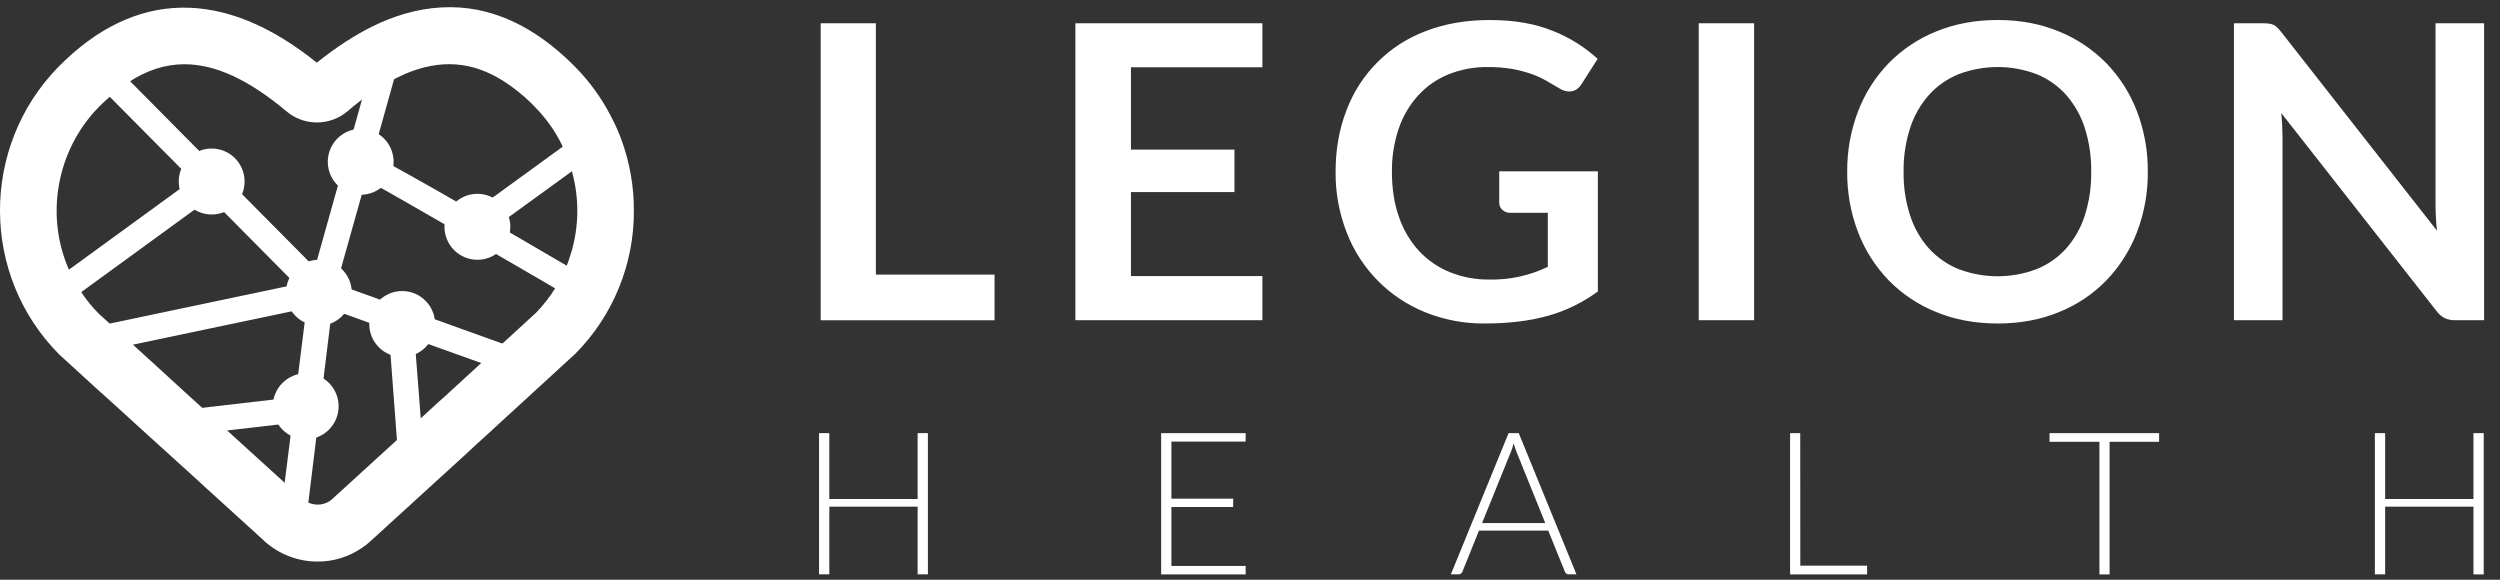 <svg width="138" height="32" viewBox="0 0 138 32" fill="none" xmlns="http://www.w3.org/2000/svg">
<rect x="0" y="0" width="138" height="32" fill="#333333" stroke="none"/>
<path d="M27.465 12.439C28.795 13.21 30.305 14.091 32.025 15.1L31.318 16.311C28.774 14.819 22.471 11.174 20.202 9.901V9.91L19.967 10.749L18.824 14.817L18.587 15.674V15.682L29.176 19.485L27.7 20.446L22.887 18.723L22.95 19.548L23.302 24.087L23.455 26.071L22.142 27.27L21.986 25.276L21.558 19.584L21.448 18.202L18.325 17.08L16.878 28.904L15.518 28.196L16.128 23.347L15.366 23.433L11.502 23.88L9.441 24.123L8.603 23.36L8.07 22.873L10.131 22.63L15.1 22.056L16.302 21.917L16.916 17.012L5.003 19.516L4.716 18.142L16.328 15.7L11.609 10.938L3.241 17.029L2.418 15.895L10.61 9.933L4.999 4.273L5.989 3.281L17.383 14.775L17.501 14.351L18.653 10.244L19.516 7.158L20.315 4.308L20.92 2.162C21.444 1.904 21.989 1.691 22.55 1.525L22.033 3.371L20.904 7.407L20.576 8.558C21.588 9.082 23.383 10.084 26.143 11.676L27.191 10.909L31.705 7.628V7.62L32.985 6.691C33.212 7.111 33.408 7.547 33.573 7.995L32.238 8.968L28.084 11.983L27.465 12.439Z" fill="white"/>
<path d="M11.684 11.84C12.688 11.84 13.501 11.025 13.501 10.019C13.501 9.014 12.688 8.199 11.684 8.199C10.681 8.199 9.867 9.014 9.867 10.019C9.867 11.025 10.681 11.84 11.684 11.84Z" fill="white"/>
<path d="M19.911 10.751C20.914 10.751 21.727 9.936 21.727 8.931C21.727 7.925 20.914 7.11 19.911 7.11C18.907 7.11 18.094 7.925 18.094 8.931C18.094 9.936 18.907 10.751 19.911 10.751Z" fill="white"/>
<path d="M26.352 14.34C27.355 14.34 28.169 13.525 28.169 12.519C28.169 11.514 27.355 10.699 26.352 10.699C25.349 10.699 24.535 11.514 24.535 12.519C24.535 13.525 25.349 14.34 26.352 14.34Z" fill="white"/>
<path d="M17.602 17.979C18.605 17.979 19.419 17.164 19.419 16.159C19.419 15.154 18.605 14.339 17.602 14.339C16.599 14.339 15.785 15.154 15.785 16.159C15.785 17.164 16.599 17.979 17.602 17.979Z" fill="white"/>
<path d="M22.2 19.706C23.203 19.706 24.017 18.891 24.017 17.886C24.017 16.88 23.203 16.065 22.2 16.065C21.196 16.065 20.383 16.88 20.383 17.886C20.383 18.891 21.196 19.706 22.2 19.706Z" fill="white"/>
<path d="M16.875 24.248C17.879 24.248 18.692 23.433 18.692 22.428C18.692 21.422 17.879 20.607 16.875 20.607C15.872 20.607 15.059 21.422 15.059 22.428C15.059 23.433 15.872 24.248 16.875 24.248Z" fill="white"/>
<path d="M34.307 7.723C34.153 7.305 33.973 6.897 33.767 6.502L33.671 6.318C33.166 5.357 32.521 4.475 31.759 3.703C30.075 1.991 28.288 0.94 26.423 0.559C26.399 0.555 26.375 0.55 26.352 0.543C25.051 0.292 23.703 0.363 22.331 0.763C21.727 0.941 21.14 1.171 20.575 1.45C19.572 1.944 18.538 2.619 17.487 3.459C12.361 -0.672 7.431 -0.586 3.214 3.702C-1.089 8.108 -1.074 15.212 3.276 19.573L5.141 21.277C6.011 22.062 6.803 22.776 7.54 23.452L11.044 26.632C11.248 26.828 11.467 27.024 11.687 27.221L14.47 29.75C14.516 29.788 14.563 29.843 14.618 29.891C15.42 30.604 16.454 30.998 17.526 30.998C18.395 31.003 19.246 30.743 19.964 30.252C20.146 30.136 20.317 30.002 20.473 29.852L25.466 25.297C25.608 25.171 25.756 25.038 25.928 24.873C26.157 24.653 26.399 24.433 26.705 24.159L31.76 19.525C32.792 18.485 33.608 17.251 34.162 15.894C34.717 14.537 34.998 13.084 34.99 11.618C34.993 10.29 34.762 8.971 34.307 7.723ZM31.454 14.178C31.396 14.376 31.325 14.57 31.243 14.759L31.235 14.767C31.129 15.031 31.006 15.288 30.866 15.536C30.803 15.661 30.733 15.781 30.655 15.898C30.353 16.388 29.998 16.843 29.597 17.256L24.565 21.873C24.283 22.117 24.016 22.36 23.766 22.596L18.318 27.566C18.287 27.598 18.247 27.621 18.224 27.642C18.068 27.748 17.891 27.817 17.705 27.843C17.519 27.87 17.329 27.853 17.15 27.795C16.971 27.735 16.805 27.639 16.664 27.512L10.182 21.622C10.119 21.567 10.064 21.512 10.002 21.457C9.523 21.012 9.006 20.546 8.474 20.059L5.448 17.312C5.092 16.954 4.773 16.562 4.495 16.141C4.252 15.79 4.042 15.416 3.868 15.026C2.457 11.98 3.099 8.32 5.443 5.917L5.451 5.909C5.639 5.721 5.827 5.54 6.039 5.36C6.353 5.068 6.691 4.803 7.05 4.567C8.084 3.88 9.111 3.546 10.177 3.546C11.894 3.546 13.736 4.402 15.814 6.145C16.285 6.543 16.88 6.76 17.495 6.76C18.111 6.76 18.706 6.543 19.177 6.145C19.675 5.715 20.201 5.319 20.752 4.959C21.257 4.623 21.789 4.332 22.343 4.088C24.303 3.248 26.082 3.373 27.838 4.504C28.366 4.847 28.86 5.242 29.312 5.682L29.54 5.917C30.091 6.476 30.557 7.113 30.922 7.809L31.008 7.981C31.206 8.372 31.369 8.779 31.494 9.199C31.961 10.685 31.991 12.275 31.58 13.778C31.538 13.914 31.502 14.045 31.454 14.178Z" fill="white"/>
<path d="M48.348 15.159H54.899V17.678H45.301V1.286H48.348V15.159ZM69.684 1.286V3.712H62.429V8.257H68.142V10.603H62.429V15.239H69.684V17.675H59.361V1.286H69.684ZM82.191 15.431C83.314 15.458 84.427 15.217 85.439 14.729V11.748H83.391C83.307 11.752 83.222 11.74 83.143 11.712C83.063 11.684 82.99 11.64 82.927 11.583C82.872 11.532 82.829 11.469 82.799 11.4C82.77 11.331 82.756 11.256 82.757 11.181V9.458H88.202V16.089C87.793 16.387 87.36 16.651 86.907 16.876C86.447 17.103 85.966 17.287 85.472 17.425C84.936 17.574 84.389 17.682 83.837 17.749C83.213 17.823 82.585 17.858 81.957 17.856C80.829 17.868 79.71 17.656 78.663 17.233C77.682 16.837 76.791 16.244 76.048 15.489C75.305 14.734 74.724 13.835 74.342 12.846C73.922 11.774 73.713 10.631 73.725 9.48C73.725 8.249 73.925 7.119 74.325 6.091C74.7 5.09 75.285 4.182 76.041 3.427C76.796 2.672 77.705 2.088 78.705 1.716C79.754 1.309 80.93 1.105 82.236 1.105C83.572 1.105 84.729 1.304 85.705 1.701C86.621 2.059 87.464 2.583 88.19 3.248L87.308 4.63C87.134 4.91 86.904 5.05 86.617 5.05C86.419 5.044 86.226 4.981 86.063 4.868C85.82 4.725 85.573 4.582 85.321 4.438C85.053 4.288 84.773 4.163 84.483 4.064C84.147 3.95 83.802 3.863 83.453 3.803C83.017 3.731 82.576 3.696 82.134 3.701C81.384 3.69 80.64 3.829 79.944 4.109C79.308 4.369 78.737 4.768 78.274 5.277C77.799 5.806 77.436 6.427 77.208 7.102C76.95 7.868 76.824 8.673 76.834 9.481C76.834 10.426 76.966 11.265 77.231 12C77.468 12.691 77.845 13.326 78.34 13.864C78.815 14.37 79.394 14.767 80.038 15.026C80.722 15.3 81.454 15.438 82.191 15.431ZM96.827 17.675H93.77V1.286H96.827V17.675ZM118.558 9.48C118.57 10.621 118.366 11.753 117.959 12.819C117.58 13.809 117.007 14.713 116.272 15.477C115.532 16.236 114.642 16.832 113.659 17.227C112.64 17.647 111.512 17.857 110.274 17.857C109.036 17.857 107.906 17.647 106.884 17.227C105.897 16.832 105.003 16.236 104.258 15.477C103.521 14.714 102.945 13.81 102.566 12.819C102.159 11.753 101.955 10.621 101.966 9.48C101.955 8.34 102.159 7.208 102.566 6.143C102.945 5.152 103.521 4.247 104.258 3.485C105.003 2.726 105.897 2.129 106.884 1.734C107.906 1.314 109.036 1.104 110.274 1.104C111.512 1.104 112.64 1.316 113.659 1.739C114.64 2.138 115.53 2.734 116.273 3.491C117.008 4.252 117.582 5.154 117.96 6.143C118.367 7.208 118.57 8.34 118.558 9.48ZM115.435 9.48C115.447 8.66 115.327 7.843 115.079 7.061C114.865 6.391 114.516 5.771 114.054 5.242C113.606 4.742 113.051 4.35 112.43 4.097C111.039 3.568 109.502 3.568 108.111 4.097C107.487 4.35 106.928 4.741 106.476 5.242C106.01 5.771 105.657 6.39 105.44 7.061C105.188 7.842 105.066 8.66 105.078 9.48C105.066 10.302 105.188 11.119 105.44 11.9C105.656 12.57 106.009 13.188 106.476 13.714C106.929 14.211 107.488 14.601 108.111 14.853C109.502 15.382 111.039 15.382 112.43 14.853C113.05 14.601 113.605 14.211 114.054 13.714C114.517 13.187 114.866 12.569 115.079 11.9C115.327 11.118 115.447 10.301 115.435 9.48ZM125.248 1.303C125.333 1.313 125.415 1.336 125.491 1.371C125.568 1.409 125.639 1.458 125.701 1.518C125.783 1.598 125.859 1.683 125.929 1.774L134.521 12.734C134.491 12.469 134.47 12.21 134.459 11.957C134.447 11.704 134.442 11.467 134.442 11.249V1.286H137.122V17.675H135.549C135.343 17.683 135.138 17.644 134.948 17.562C134.764 17.464 134.605 17.325 134.484 17.154L125.927 6.241C125.95 6.482 125.967 6.722 125.978 6.96C125.989 7.198 125.995 7.416 125.995 7.612V17.675H123.313V1.286H124.913C125.025 1.285 125.137 1.291 125.248 1.303Z" fill="white"/>
<path d="M51.221 31.703H50.653V27.968H45.778V31.703H45.211V23.908H45.778V27.544H50.653V23.908H51.22L51.221 31.703ZM68.76 23.908V24.377H64.661V27.528H68.072V27.986H64.661V31.239H68.76V31.707H64.095V23.908H68.76ZM87.02 31.703H86.585C86.539 31.705 86.494 31.691 86.458 31.662C86.425 31.633 86.398 31.596 86.382 31.555L85.463 29.291H81.64L80.726 31.555C80.71 31.596 80.684 31.633 80.65 31.66C80.612 31.689 80.565 31.704 80.518 31.703H80.088L83.274 23.908H83.835L87.02 31.703ZM81.81 28.873H85.299L83.708 24.935C83.683 24.872 83.657 24.802 83.632 24.723C83.607 24.643 83.581 24.56 83.556 24.472C83.531 24.56 83.505 24.644 83.48 24.723C83.454 24.801 83.428 24.875 83.403 24.94L81.81 28.873ZM99.377 31.226H103.064V31.705H98.812V23.908H99.373L99.377 31.226ZM119.183 23.91V24.389H116.449V31.705H115.888V24.387H113.135V23.908L119.183 23.91ZM137.102 31.705H136.535V27.968H131.66V31.703H131.093V23.908H131.66V27.544H136.535V23.908H137.102V31.705Z" fill="white"/>
</svg>
